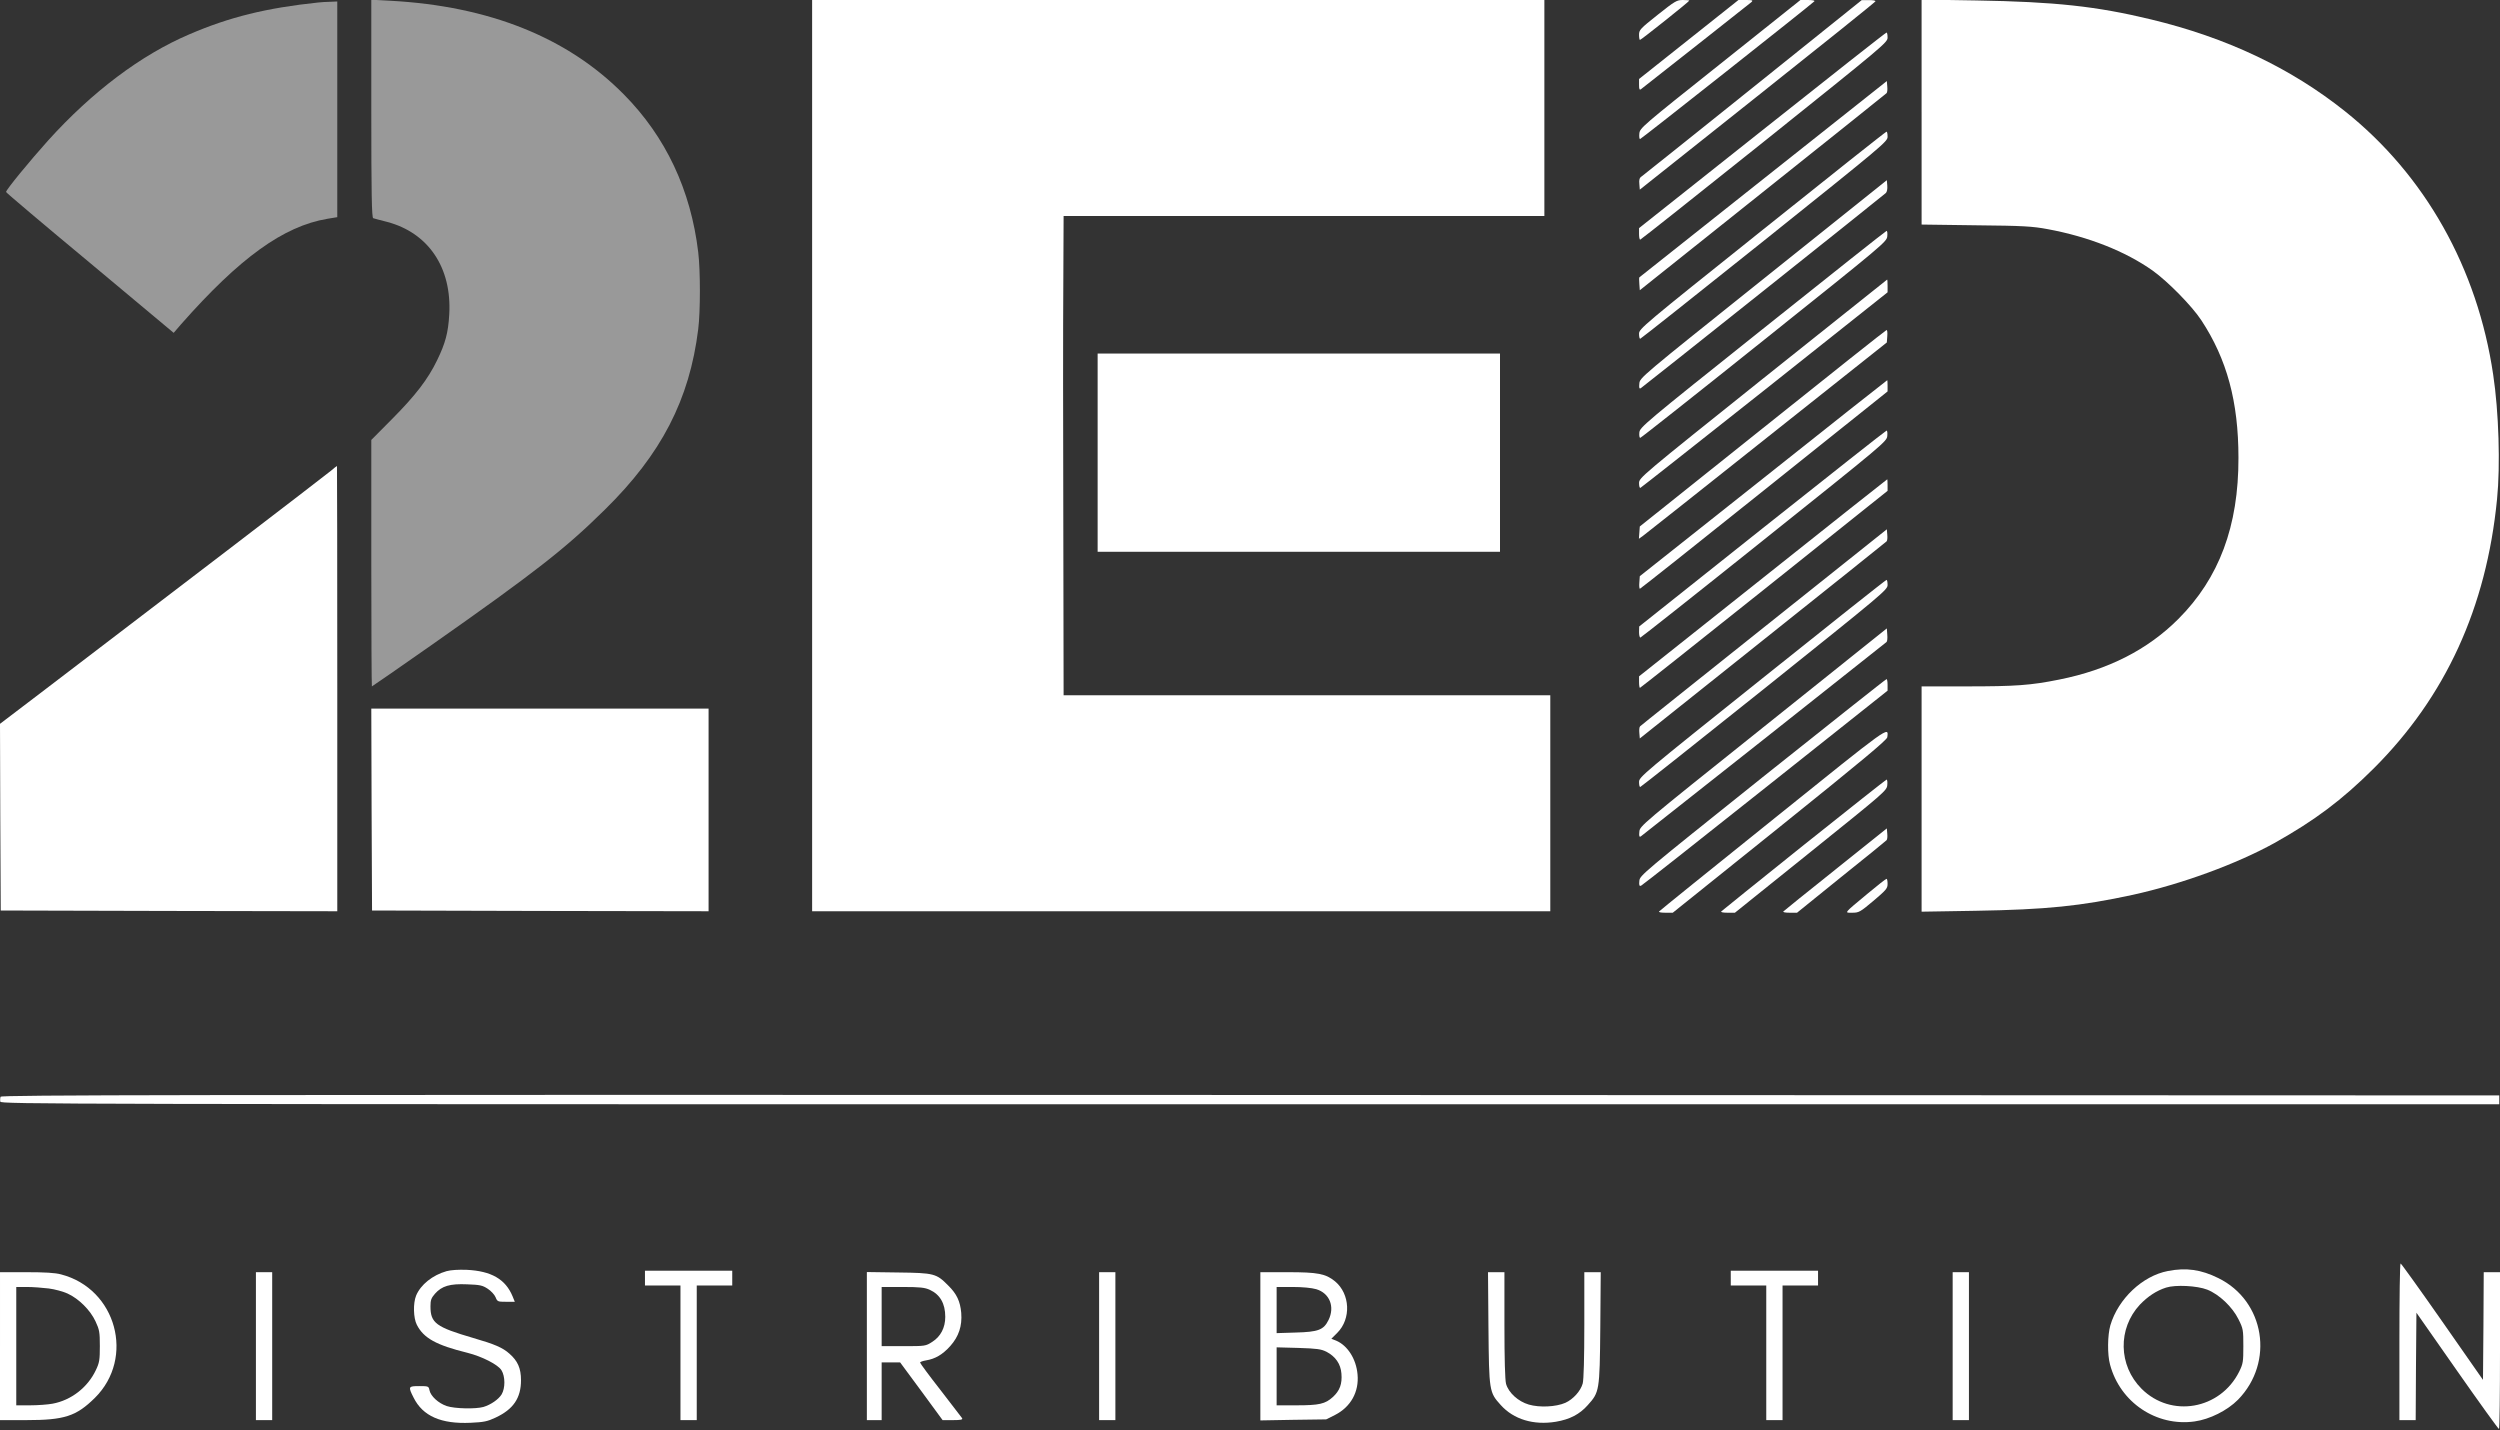 <svg version="1.0" xmlns="http://www.w3.org/2000/svg" viewBox="0 0 1690 967" preserveAspectRatio="xMidYMid meet">
<rect x="0" y="0" width="1690" height="967" fill="#333333" stroke="none"/>
<g transform="translate(0,967) scale(0.1,-0.1)" stroke="none">
<path fill="rgba(255,255,255,.5)" d="M2510 8936 c0 -580 3 -738 13 -741 6 -2 49 -14 94 -25 279 -74 438 -309 420 -625 -7 -124 -26 -195 -82 -310 -62 -129 -148 -240 -306 -399 l-139 -140 0 -833 c0 -458 2 -833 4 -833 2 0 181 124 398 276 702 493 910 655 1176 918 383 376 573 744 632 1221 15 120 15 396 0 520 -50 420 -219 780 -503 1067 -379 384 -909 597 -1579 633 l-128 7 0 -736z"/>
<path fill="#ffffff" d="M5490 6590 l0 -3080 2495 0 2495 0 0 730 0 730 -1645 0 -1645 0 -2 1158 c-2 636 -2 1365 0 1620 l2 462 1625 0 1625 0 0 730 0 730 -2475 0 -2475 0 0 -3080z"/>
<path fill="#ffffff" d="M11206 9570 c-118 -94 -126 -102 -126 -135 0 -19 3 -35 6 -35 8 0 334 260 334 266 0 2 -20 4 -44 4 -41 0 -54 -8 -170 -100z"/>
<path fill="#ffffff" d="M11416 9403 l-336 -267 0 -39 c0 -30 3 -37 13 -30 154 121 736 579 747 589 12 12 7 14 -37 14 l-51 0 -336 -267z"/>
<path fill="#ffffff" d="M11628 9237 c-529 -421 -543 -433 -546 -470 -2 -20 0 -37 5 -37 7 0 1149 903 1178 931 5 5 -11 9 -43 9 l-51 0 -543 -433z"/>
<path fill="#ffffff" d="M11850 9079 c-404 -324 -743 -595 -753 -602 -14 -9 -18 -22 -15 -51 l3 -38 795 632 c437 347 797 636 798 641 2 5 -18 9 -45 8 l-48 0 -735 -590z"/>
<path fill="#ffffff" d="M12990 8913 l0 -761 368 -5 c321 -3 382 -7 484 -26 276 -51 526 -150 711 -281 104 -75 264 -238 328 -335 173 -263 251 -550 251 -930 1 -461 -130 -813 -407 -1090 -207 -207 -474 -343 -805 -409 -193 -39 -295 -46 -625 -46 l-305 0 0 -761 0 -762 363 6 c482 8 714 32 1065 108 331 73 700 208 957 350 273 153 456 290 671 504 486 485 762 1087 834 1820 23 227 12 591 -26 842 -106 720 -461 1350 -1002 1781 -369 294 -801 498 -1312 621 -369 89 -648 119 -1182 128 l-368 6 0 -760z"/>
<path fill="rgba(255,255,255,.5)" d="M2150 9653 c-350 -37 -598 -98 -870 -215 -326 -139 -657 -388 -955 -718 -123 -137 -286 -335 -284 -348 0 -4 255 -220 567 -479 l566 -473 50 58 c396 449 692 663 989 713 l67 11 0 729 0 729 -47 -2 c-27 0 -64 -3 -83 -5z"/>
<path fill="#ffffff" d="M11913 8789 l-833 -661 0 -39 c0 -21 3 -39 8 -39 4 0 382 300 840 666 809 648 832 667 832 700 0 19 -3 34 -7 34 -5 0 -383 -298 -840 -661z"/>
<path fill="#ffffff" d="M11920 8460 c-459 -364 -836 -664 -838 -665 -2 -2 -2 -22 0 -45 l3 -42 830 662 c457 364 834 666 838 670 5 4 7 24 5 45 l-3 37 -835 -662z"/>
<path fill="#ffffff" d="M11913 8114 c-811 -648 -833 -667 -833 -700 0 -19 3 -34 8 -34 4 0 382 300 840 666 809 648 832 667 832 700 0 19 -3 34 -7 34 -5 0 -383 -300 -840 -666z"/>
<path fill="#ffffff" d="M11920 7784 c-832 -665 -835 -668 -838 -707 -3 -30 0 -37 10 -31 15 9 1636 1300 1656 1319 8 7 12 28 10 50 l-3 37 -835 -668z"/>
<path fill="#ffffff" d="M11915 7445 c-804 -641 -830 -664 -833 -699 -2 -20 1 -36 6 -36 5 0 382 298 838 663 812 649 829 663 832 700 2 20 0 37 -5 36 -4 0 -381 -299 -838 -664z"/>
<path fill="#ffffff" d="M11917 7110 c-829 -663 -837 -670 -837 -706 0 -20 4 -34 9 -32 5 2 383 300 840 662 l831 660 0 43 c0 24 -1 43 -3 43 -1 0 -379 -302 -840 -670z"/>
<path fill="#ffffff" d="M11915 6774 l-830 -663 -3 -42 -3 -41 28 20 c15 11 393 310 838 664 l810 643 3 43 c2 23 0 42 -5 41 -4 0 -381 -299 -838 -665z"/>
<path fill="#ffffff" d="M7420 6610 l0 -670 1360 0 1360 0 0 670 0 670 -1360 0 -1360 0 0 -670z"/>
<path fill="#ffffff" d="M11920 6437 l-835 -662 -3 -43 c-2 -23 0 -42 4 -42 3 0 382 300 840 667 l834 667 0 38 c0 21 -1 38 -2 38 -2 0 -379 -298 -838 -663z"/>
<path fill="#ffffff" d="M11913 6097 l-832 -662 -1 -37 c0 -21 4 -38 9 -38 4 0 381 298 837 663 812 649 829 663 832 700 2 20 0 37 -5 36 -4 0 -382 -298 -840 -662z"/>
<path fill="#ffffff" d="M2235 6486 c-52 -43 -1150 -883 -1968 -1506 l-267 -203 2 -631 3 -631 1138 -3 1137 -2 0 1505 c0 828 -1 1505 -2 1505 -2 0 -21 -15 -43 -34z"/>
<path fill="#ffffff" d="M11918 5764 l-838 -666 0 -39 c0 -21 3 -39 6 -39 3 0 381 300 840 666 l834 666 0 39 c0 21 -1 39 -2 39 -2 0 -380 -300 -840 -666z"/>
<path fill="#ffffff" d="M11925 5430 c-456 -364 -834 -665 -838 -670 -5 -4 -7 -24 -5 -45 l3 -37 830 662 c457 364 834 666 838 670 5 4 7 24 5 45 l-3 37 -830 -662z"/>
<path fill="#ffffff" d="M11913 5084 c-811 -648 -833 -667 -833 -700 0 -19 3 -34 8 -34 4 0 382 300 840 666 809 648 832 667 832 700 0 19 -3 34 -7 34 -5 0 -383 -300 -840 -666z"/>
<path fill="#ffffff" d="M11920 4754 c-832 -665 -835 -668 -838 -707 -3 -30 0 -37 10 -31 11 7 1638 1294 1661 1314 5 4 7 26 5 50 l-3 42 -835 -668z"/>
<path fill="#ffffff" d="M11915 4416 c-815 -652 -830 -664 -833 -701 -3 -30 0 -37 12 -32 8 3 386 301 840 662 l826 656 0 40 c0 21 -3 39 -7 38 -5 0 -381 -299 -838 -663z"/>
<path fill="#ffffff" d="M2512 4198 l3 -683 1138 -3 1137 -2 0 685 0 685 -1140 0 -1140 0 2 -682z"/>
<path fill="#ffffff" d="M11990 4134 c-421 -338 -769 -619 -774 -625 -6 -5 9 -9 41 -9 l51 0 724 581 c551 443 724 587 726 605 10 76 25 86 -768 -552z"/>
<path fill="#ffffff" d="M12195 3959 c-302 -242 -554 -445 -559 -450 -6 -5 10 -9 41 -9 l51 0 514 413 c500 402 513 413 516 450 2 20 0 37 -5 37 -4 -1 -255 -199 -558 -441z"/>
<path fill="#ffffff" d="M12410 3794 c-190 -151 -349 -280 -354 -285 -6 -5 10 -9 41 -9 l51 0 298 241 c165 132 303 244 307 249 5 4 7 24 5 44 l-3 36 -345 -276z"/>
<path fill="#ffffff" d="M12625 3629 c-166 -138 -158 -129 -103 -129 44 0 53 5 142 80 87 74 96 84 96 115 0 19 -3 35 -7 34 -5 0 -62 -45 -128 -100z"/>
<path fill="#ffffff" d="M4 2256 c-3 -8 -4 -23 -2 -33 3 -17 309 -18 8448 -18 l8445 0 0 30 0 30 -8443 3 c-7346 2 -8443 0 -8448 -12z"/>
<path fill="#ffffff" d="M16220 600 l0 -530 55 0 55 0 2 363 3 363 275 -393 c151 -216 278 -392 283 -393 4 0 7 238 7 530 l0 530 -55 0 -55 0 -2 -364 -3 -364 -275 394 c-151 216 -278 393 -282 393 -5 1 -8 -237 -8 -529z"/>
<path fill="#ffffff" d="M3019 1077 c-95 -27 -175 -91 -206 -165 -21 -51 -19 -152 5 -198 46 -90 131 -137 342 -189 99 -25 207 -80 230 -118 26 -42 26 -121 1 -163 -21 -34 -73 -70 -123 -85 -53 -15 -194 -12 -248 6 -56 19 -109 67 -117 108 -5 26 -8 27 -69 27 -74 0 -76 -3 -38 -78 62 -125 186 -179 385 -170 89 4 114 9 169 35 120 56 172 132 172 253 0 80 -22 130 -78 179 -46 41 -99 64 -244 106 -253 74 -290 101 -290 214 0 42 5 56 30 85 47 53 101 69 218 64 87 -3 104 -7 139 -30 22 -14 46 -40 53 -57 12 -30 15 -31 71 -31 l59 0 -15 37 c-48 116 -144 171 -310 179 -57 2 -107 -1 -136 -9z"/>
<path fill="#ffffff" d="M14655 1078 c-172 -33 -336 -188 -389 -367 -19 -66 -21 -198 -2 -266 68 -255 313 -420 571 -384 102 14 222 74 294 147 248 254 181 668 -133 822 -117 58 -217 72 -341 48z m266 -126 c81 -32 170 -117 211 -200 32 -64 33 -72 33 -182 0 -106 -2 -119 -28 -172 -128 -257 -461 -315 -660 -116 -157 157 -162 407 -11 569 53 55 111 94 177 115 63 20 209 13 278 -14z"/>
<path fill="#ffffff" d="M4360 1030 l0 -50 120 0 120 0 0 -455 0 -455 55 0 55 0 0 455 0 455 120 0 120 0 0 50 0 50 -295 0 -295 0 0 -50z"/>
<path fill="#ffffff" d="M11700 1030 l0 -50 120 0 120 0 0 -455 0 -455 55 0 55 0 0 455 0 455 120 0 120 0 0 50 0 50 -295 0 -295 0 0 -50z"/>
<path fill="#ffffff" d="M0 570 l0 -500 178 0 c258 0 337 26 463 150 273 270 146 738 -228 835 -40 11 -110 15 -235 15 l-178 0 0 -500z m329 390 c41 -5 98 -21 127 -34 77 -35 155 -113 190 -189 26 -56 29 -72 29 -167 0 -93 -3 -112 -27 -162 -55 -117 -167 -204 -293 -227 -32 -6 -101 -11 -152 -11 l-93 0 0 400 0 400 73 0 c39 0 105 -5 146 -10z"/>
<path fill="#ffffff" d="M1730 570 l0 -500 55 0 55 0 0 500 0 500 -55 0 -55 0 0 -500z"/>
<path fill="#ffffff" d="M5860 571 l0 -501 50 0 50 0 0 195 0 195 63 0 62 0 144 -195 143 -195 70 0 c53 0 67 3 62 13 -4 6 -70 92 -146 190 -76 97 -138 181 -138 186 0 5 18 11 41 15 61 10 111 39 163 97 57 64 81 135 74 224 -7 78 -30 128 -88 185 -80 81 -95 85 -337 88 l-213 3 0 -500z m425 380 c70 -32 105 -93 105 -183 0 -73 -31 -133 -88 -169 -45 -29 -48 -29 -194 -29 l-148 0 0 200 0 200 143 0 c116 0 149 -4 182 -19z"/>
<path fill="#ffffff" d="M7430 570 l0 -500 55 0 55 0 0 500 0 500 -55 0 -55 0 0 -500z"/>
<path fill="#ffffff" d="M8520 569 l0 -501 223 4 222 3 60 30 c106 54 163 156 152 274 -9 104 -67 195 -144 228 l-33 13 40 40 c95 95 87 263 -15 348 -64 52 -116 62 -321 62 l-184 0 0 -501z m378 386 c90 -27 127 -118 83 -208 -33 -67 -68 -81 -223 -85 l-128 -4 0 156 0 156 108 0 c68 0 128 -6 160 -15z m69 -423 c61 -32 96 -82 101 -147 6 -70 -11 -116 -58 -159 -52 -47 -92 -56 -247 -56 l-133 0 0 196 0 196 148 -4 c126 -4 153 -8 189 -26z"/>
<path fill="#ffffff" d="M10062 693 c4 -428 5 -435 83 -521 87 -97 222 -138 373 -113 94 16 160 50 215 112 79 88 81 94 85 522 l3 377 -55 0 -56 0 0 -357 c0 -219 -4 -373 -11 -396 -14 -50 -64 -106 -117 -130 -64 -28 -175 -33 -247 -12 -72 21 -137 80 -154 140 -7 26 -11 166 -11 398 l0 357 -56 0 -55 0 3 -377z"/>
<path fill="#ffffff" d="M13200 570 l0 -500 55 0 55 0 0 500 0 500 -55 0 -55 0 0 -500z"/>
</g>
</svg>
